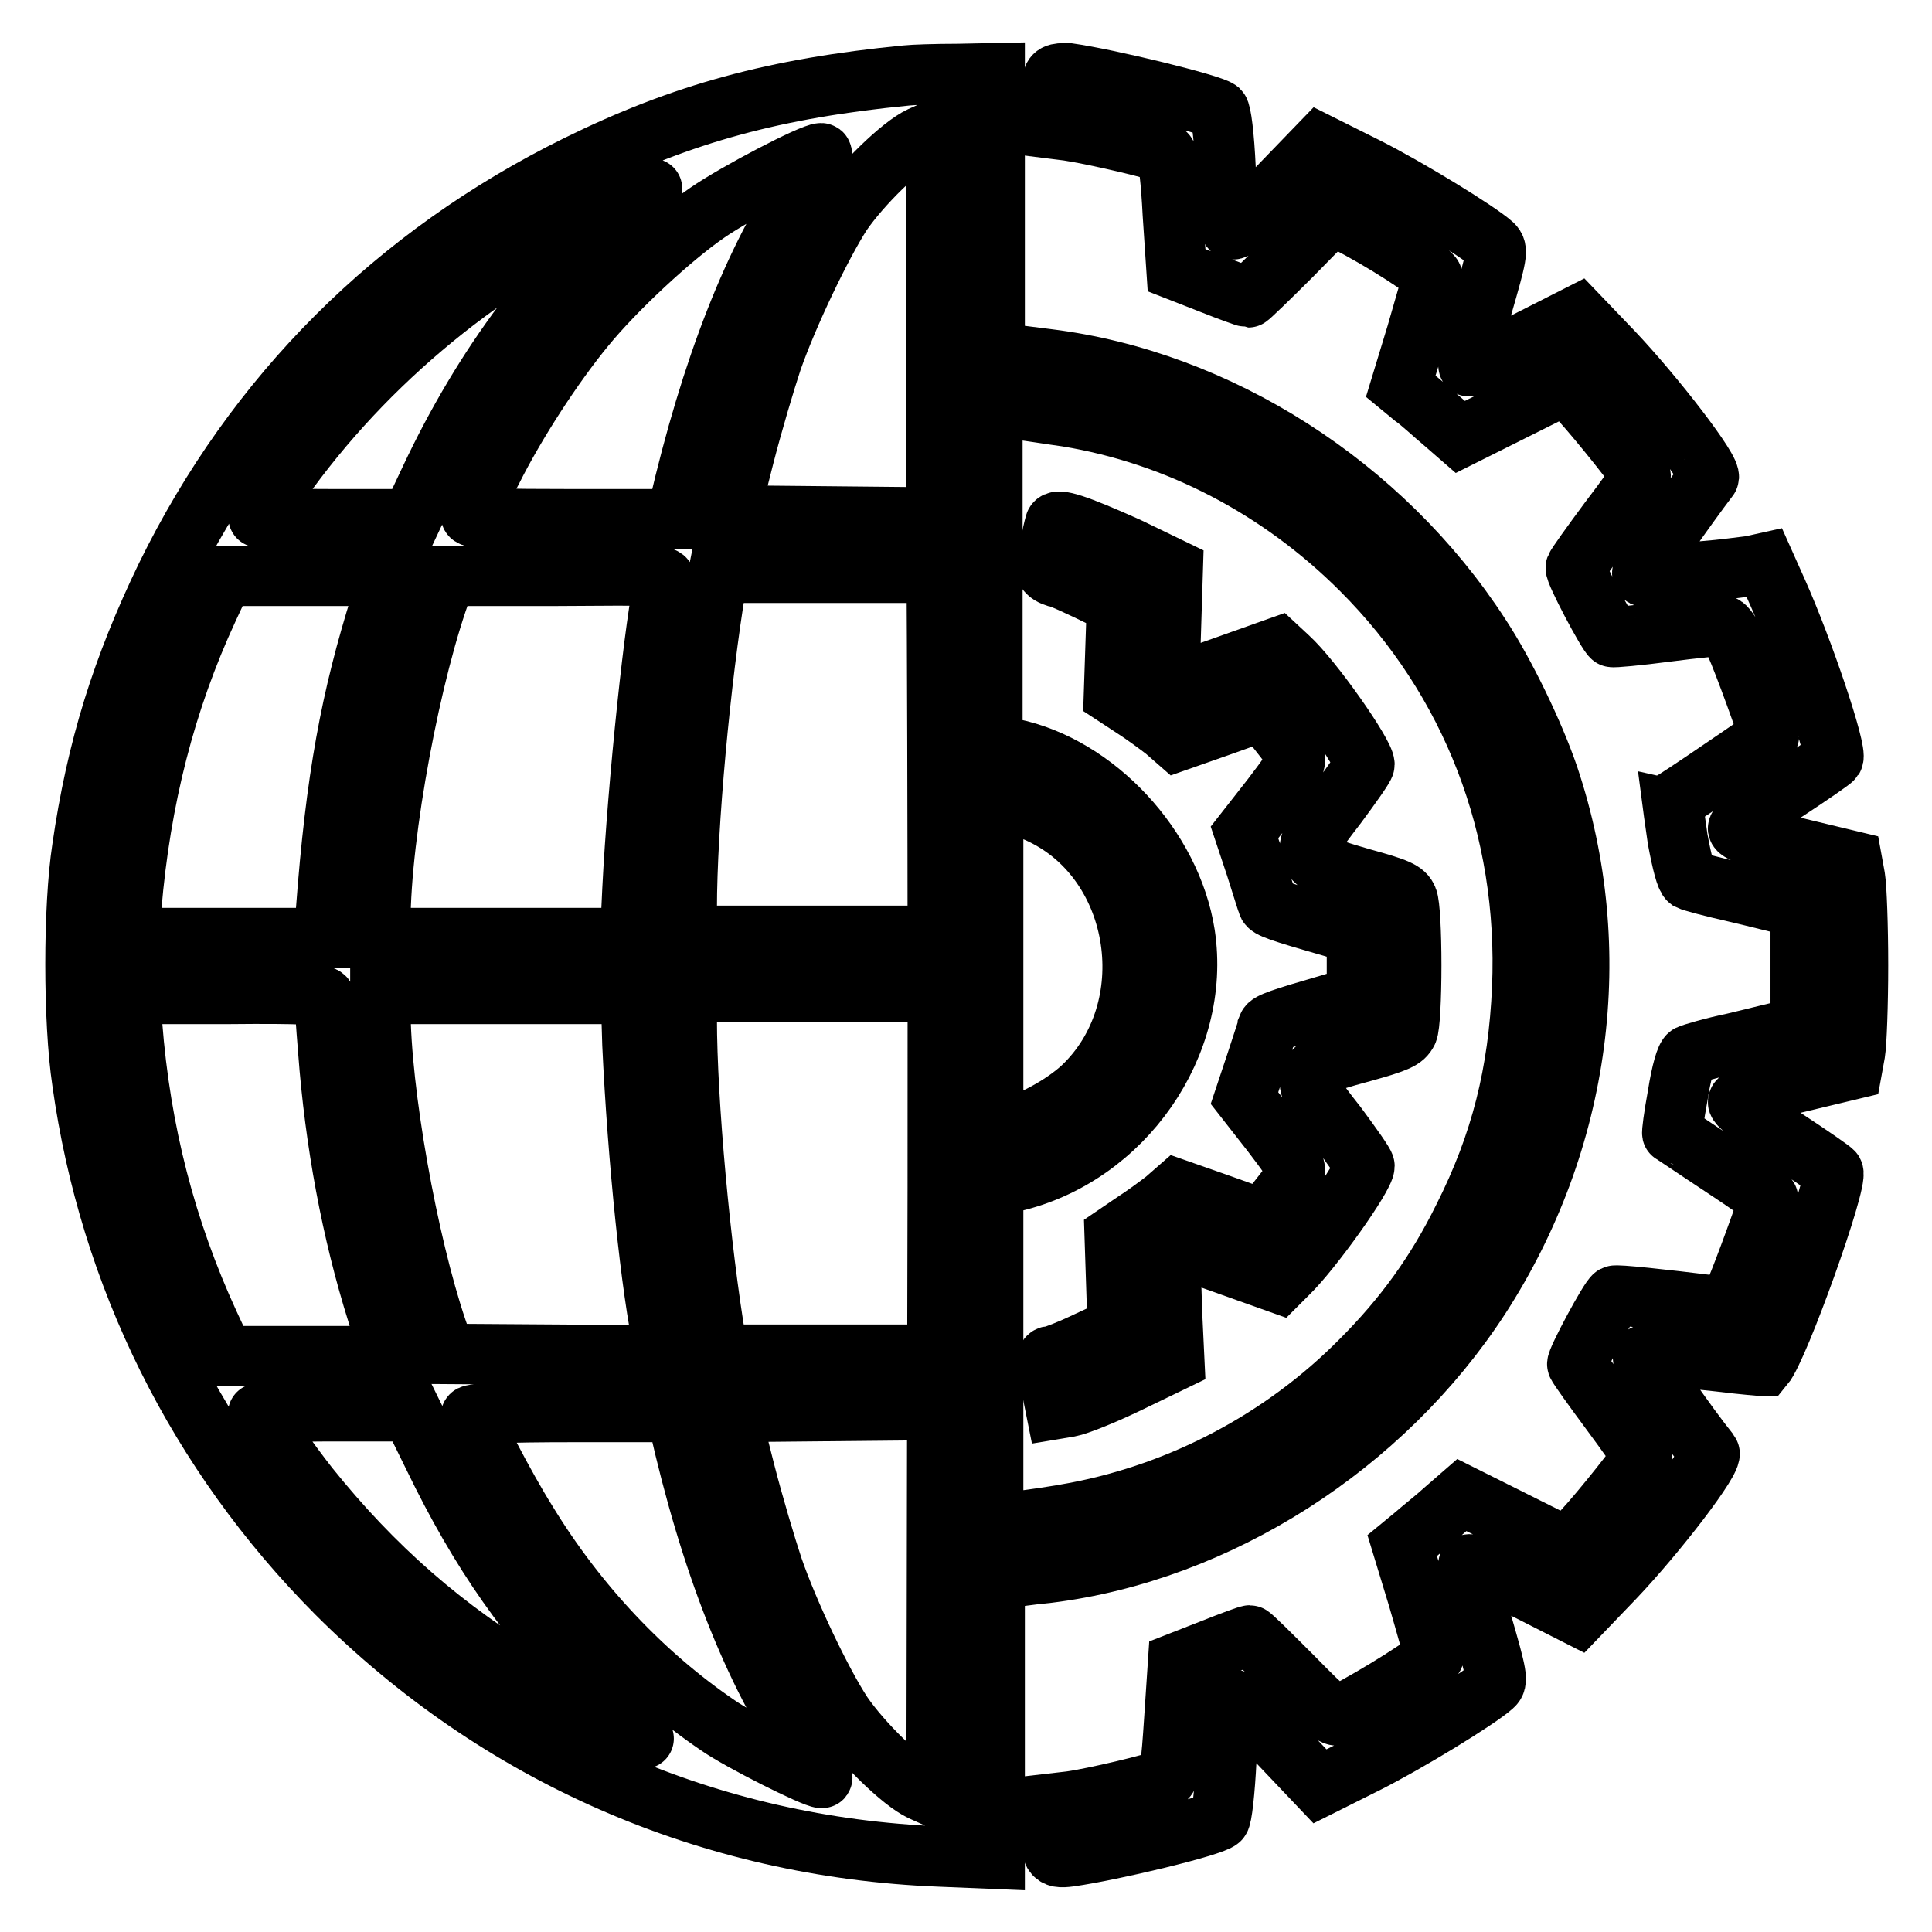 <?xml version="1.0" encoding="utf-8"?>
<!-- Svg Vector Icons : http://www.onlinewebfonts.com/icon -->
<!DOCTYPE svg PUBLIC "-//W3C//DTD SVG 1.1//EN" "http://www.w3.org/Graphics/SVG/1.1/DTD/svg11.dtd">
<svg version="1.1" xmlns="http://www.w3.org/2000/svg" xmlns:xlink="http://www.w3.org/1999/xlink" x="0px" y="0px" viewBox="0 0 256 256" enable-background="new 0 0 256 256" xml:space="preserve">
<g><g><g><path stroke-width="8" fill-opacity="0" stroke="#000000"  d="M120.1,10c-17.4,1.7-29.6,5-43.6,11.9C52.4,33.8,33.8,52.3,22,76.4c-5.8,12-9.2,22.8-11.1,36c-1.2,7.8-1.2,22.9,0,30.9c3.6,25.8,15.3,49.3,33.7,67.8c21.4,21.4,49.3,33.7,79.9,34.9l7.3,0.3v-18.5v-18.5l1.5-0.2c0.8-0.1,3.4-0.5,5.6-0.7c22.5-2.8,44.4-16.8,57.2-36.5c13.4-20.7,16.8-46,9.1-69c-1.9-5.6-5.8-13.7-9.1-18.7c-12.9-19.9-34.7-33.8-57.2-36.6c-2.3-0.3-4.8-0.6-5.6-0.7l-1.5-0.2V28.2V9.7l-4.9,0.1C124,9.8,121,9.9,120.1,10z M124.2,183.1l-0.1,55.1l-2-0.9c-2.6-1.2-7.9-6.4-10.5-10.2c-2.7-4.1-7.1-13.3-9.2-19.4c-0.9-2.7-2.6-8.4-3.7-12.7l-2-7.9l10.2-0.1l10.1-0.1v-3.7v-3.7h-10.9H95.2l-0.3-1.5c-2.1-12.4-3.9-32-3.9-43v-3.6H104h12.9v-3.7v-3.7H104H91v-3.6c0-10.9,1.8-30.5,3.9-43l0.3-1.5h10.8h10.9v-3.7v-3.7l-10.1-0.1l-10.2-0.1l2-7.9c1.1-4.3,2.8-10,3.7-12.7c2.1-6,6.5-15.2,9.2-19.4c2.6-3.8,7.9-9,10.5-10.2l2-0.9l0.1,55.1C124.3,103.1,124.3,152.8,124.2,183.1z M107,23.9c-7.1,10.4-12.8,25-17.1,43.6l-0.3,1.3H76c-9.4,0-13.6-0.1-13.6-0.5c0-0.3,1.2-3,2.8-6c3.1-6.2,8.1-13.9,12.3-19c4-4.9,11.4-11.8,16.2-15.1c3.9-2.7,13.9-7.9,15.1-7.9C109.2,20.3,108.4,21.9,107,23.9z M84.5,26.6c-11,9.3-20.4,21.8-27.5,36.9l-2.5,5.3H44.4c-5.6,0-10.2-0.1-10.2-0.3c0-0.2,0.9-1.6,1.9-3.1c11-16.2,27.1-29.8,44.8-38c2.9-1.3,5.4-2.4,5.5-2.4C86.5,24.9,85.7,25.7,84.5,26.6z M141.4,55.2c14.6,2.4,28.2,9.5,39,20.3c14.6,14.6,22.2,34.2,21.3,55.4c-0.5,11.3-2.8,20.6-7.8,30.5c-3.6,7.3-7.9,13.2-13.6,18.9c-10.3,10.4-23.6,17.4-37.7,20.1c-2.6,0.5-6.1,1-7.9,1.2l-3.1,0.3v-22.4v-22.3l2.6-0.6c14.7-3.4,25-18.3,22.8-32.8c-1.8-11.5-11.8-22.3-22.9-24.6l-2.6-0.6V76.3V53.9l2.9,0.3C136.2,54.4,139.2,54.9,141.4,55.2z M50.5,79.8c-4,12.7-6,23.4-7.3,40.9l-0.3,3.6H30H17.1l0.3-4.1c1.2-14.3,4.5-27.3,10.2-39.6l2-4.3h11h11.1L50.5,79.8z M88.1,77c-1.2,4.1-3.6,26.9-4.3,40.9l-0.3,6.4H67H50.4v-2c0-11.9,4.1-33.7,8.3-44.8l0.5-1.2h14.5C87.4,76.2,88.3,76.2,88.1,77z M138,107.9c13.4,6.4,16.3,25.9,5.4,36.2c-2.6,2.4-7.2,4.9-10.1,5.4l-1.7,0.3v-21.8v-21.8l1.9,0.3C134.6,106.6,136.6,107.2,138,107.9z M43,132.2c0,0.3,0.2,3.5,0.5,7.1c0.9,12,3.1,23.9,6.5,34.7l1.7,5.7h-11h-11l-2-4.3c-5.7-12.4-9.1-25.4-10.2-39.7l-0.3-4h13C40.1,131.6,43,131.8,43,132.2z M83.8,138.4c0.7,15.1,2.5,32.7,4.2,40.2l0.2,1l-14.6-0.1L59,179.4l-1.1-3.2c-3.9-11.5-7.5-31.6-7.5-42.6v-1.9H67h16.6L83.8,138.4z M57.5,193.1c6.1,12.6,12.6,21.9,21.9,31.2c3.4,3.4,6,6.1,5.9,6.1c-0.7,0-10.5-4.9-14.5-7.4C58.9,216,49.4,207.6,40.9,197c-2.6-3.3-6.7-9.1-6.7-9.7c0-0.1,4.6-0.3,10.1-0.3h10.2L57.5,193.1z M89.9,188.3c4.2,18.7,10,33.3,17.1,43.7c1.3,1.9,2.2,3.6,1.9,3.6c-1,0-10.8-4.9-13.8-7c-9.7-6.6-18.6-15.9-25.4-27.1c-2.7-4.3-7.3-13.1-7.3-13.9c0-0.3,4.7-0.5,13.6-0.5h13.6L89.9,188.3z"/><path stroke-width="8" fill-opacity="0" stroke="#000000"  d="M139.8,69.4c-0.3,1-1.2,5.4-1.2,6c0,0.4,0.6,0.8,1.2,1c0.7,0.1,2.8,1.1,4.7,2l3.5,1.7l-0.2,6l-0.2,6l2.6,1.7c1.4,0.9,3.3,2.3,4.2,3l1.6,1.4l5.7-2l5.6-2l1.9,2.4c3.3,4.2,3.3,3.8-0.7,9.1l-3.6,4.6l1.5,4.5c0.8,2.5,1.5,4.8,1.6,5c0.1,0.5,1.5,1,8.5,3l3.3,1v4.1v4.1l-3.3,1c-6.9,2-8.3,2.5-8.5,3c0,0.2-0.8,2.5-1.6,5l-1.5,4.5l3.6,4.6c4,5.3,4,4.9,0.7,9.1l-1.9,2.4l-5.6-2l-5.7-2l-1.6,1.4c-0.9,0.7-2.8,2.1-4.2,3l-2.5,1.7l0.2,6.1l0.2,6.1l-4.1,1.9c-2.3,1.1-4.4,1.9-4.7,1.9c-0.7,0-0.7,0.3,0,4l0.6,3l1.8-0.3c1.1-0.2,4.6-1.6,7.9-3.2l6-2.9l-0.3-6.3l-0.2-6.4l1.3-0.9l1.2-0.9l5.9,2.1l5.9,2.1l1.3-1.3c3.1-3,10.1-12.8,10.1-14.2c0-0.3-1.7-2.7-3.7-5.4c-3.1-3.9-3.7-5-3.5-6c0.5-1.8,1-2.1,6.9-3.7c4.7-1.3,5.5-1.7,6-2.7c0.3-0.6,0.5-4.5,0.5-8.8s-0.2-8.1-0.5-8.8c-0.4-1-1.3-1.4-6-2.7c-5.9-1.7-6.4-2-6.9-3.7c-0.2-1,0.4-2,3.5-6c2-2.7,3.7-5.1,3.7-5.4c0-1.4-6.9-11.3-10.1-14.2l-1.4-1.3l-5.9,2.1l-5.9,2.1l-1.3-0.9l-1.2-0.9l0.2-6.4l0.2-6.4l-6-2.9C142.7,69.5,140,68.6,139.8,69.4z"/><path stroke-width="8" fill-opacity="0" stroke="#000000"  d="M139.4,10.8c-0.1,0.6-0.3,2.2-0.3,3.6v2.6l2.4,0.3c3.4,0.5,12.5,2.6,13,3.1c0.3,0.2,0.7,3.8,0.9,7.9l0.5,7.5l4.6,1.8c2.5,1,4.8,1.8,4.9,1.8c0.1,0,2.7-2.5,5.7-5.5l5.4-5.5l1.9,1c4.6,2.3,11.4,6.7,11.4,7.3c0,0.4-1,3.8-2.1,7.6l-2.1,6.9l1.7,1.4c1,0.7,2.7,2.3,3.9,3.3l2.3,2l7-3.5l7-3.5l2,2.2c2.6,2.9,7.9,9.5,7.9,10c0,0.2-1.9,2.9-4.2,5.9c-2.3,3.1-4.3,5.9-4.4,6.2c-0.2,0.5,4.2,8.8,4.8,9.2c0.1,0.1,3.4-0.2,7.2-0.7c3.8-0.5,7.2-0.8,7.5-0.8c0.3,0,1.1,1.1,1.7,2.5c1,2.2,4.4,11.5,4.4,12.1c0,0.1-2.9,2.1-6.3,4.4c-3.5,2.4-6.4,4.3-6.5,4.3c0,0,0.3,2.3,0.7,5c0.6,3.2,1.1,5.1,1.5,5.4c0.4,0.2,3,0.9,6.1,1.6c3,0.7,6.1,1.5,7,1.7l1.7,0.5v7.8v7.8l-1.7,0.5c-1,0.2-4.2,1-7.1,1.7c-2.9,0.6-5.6,1.4-6,1.6c-0.4,0.2-1,2.2-1.5,5.4c-0.5,2.7-0.8,5-0.7,5c0.1,0,3,2,6.5,4.3c3.5,2.3,6.3,4.3,6.3,4.4c0,0.5-3.4,9.8-4.4,12.1l-1.1,2.5L227,173c-6.5-0.8-12.9-1.5-13.1-1.3c-0.6,0.3-5.1,8.7-4.9,9.1c0.1,0.3,2.1,3.1,4.4,6.2c2.3,3.1,4.2,5.8,4.2,6c0,0.4-5.3,7.1-7.9,9.9l-2,2.2l-7-3.5l-7-3.5l-2.3,2c-1.2,1.1-3,2.5-3.9,3.3l-1.7,1.4l2.1,6.9c1.1,3.8,2.1,7.3,2.1,7.7c0,0.6-7.6,5.4-12.3,7.8c-0.9,0.4-1.5,0-6.4-5c-3-3-5.5-5.5-5.7-5.5s-2.4,0.8-4.9,1.8l-4.6,1.8l-0.5,7.5c-0.4,6.1-0.6,7.6-1.2,7.9c-1.1,0.6-9.6,2.6-12.6,3l-2.6,0.3v2.6c0,4.3,0.2,4.7,2.5,4.4c5.7-0.8,19-4,19.9-4.9c0.3-0.2,0.7-3.8,0.9-8c0.3-4.2,0.6-7.7,0.8-7.9c0.2-0.2,2.9,2.3,6,5.6l5.6,5.9l6-3c5.4-2.7,14.9-8.5,16.9-10.3c0.7-0.6,0.6-1.3-1.4-8.2c-1.2-4.1-2.1-7.7-1.8-7.9c0.2-0.2,3.6,1.2,7.4,3.2l7.1,3.6l4.8-5c5.7-6,13.2-15.8,12.6-16.6c-2.9-3.6-8.8-12.1-8.8-12.6c0-0.5,0.6-0.6,2.2-0.4c1.2,0.1,4.8,0.6,7.9,0.9c3.2,0.4,5.8,0.6,5.9,0.6c2-2.4,9.9-24.5,9.2-25.7c-0.1-0.2-3-2.2-6.5-4.5c-3.8-2.5-6.2-4.4-6.1-4.8c0-0.5,2.4-1.2,7.6-2.5l7.5-1.8l0.4-2.2c0.2-1.2,0.4-6.4,0.4-11.6c0-5.2-0.2-10.4-0.4-11.6l-0.4-2.2l-7.5-1.8c-5.1-1.2-7.5-2-7.6-2.5c-0.1-0.4,2.3-2.3,6.1-4.8c3.5-2.3,6.4-4.3,6.5-4.5c0.6-0.9-4-14.5-7.4-22.1l-1.7-3.8L232,75c-0.9,0.1-3.7,0.5-6.3,0.7c-2.5,0.3-5.4,0.6-6.3,0.7c-1.3,0.2-1.8,0.1-1.8-0.4c0-0.5,5.9-8.9,8.8-12.7c0.6-0.8-7.2-10.9-12.7-16.7l-4.6-4.8l-7.1,3.6c-3.9,1.9-7.3,3.4-7.4,3.1c-0.2-0.2,0.6-3.7,1.8-7.9c2-6.9,2.1-7.5,1.4-8.2c-2-1.8-11.5-7.6-16.9-10.3l-6-3l-5.7,5.9c-4.3,4.5-5.7,5.8-6.1,5.3c-0.2-0.3-0.6-3.9-0.7-7.9c-0.2-4.5-0.6-7.5-0.9-7.8c-1-0.8-14.4-4.1-20-4.9C139.9,9.7,139.6,9.8,139.4,10.8z"/></g></g></g>
</svg>